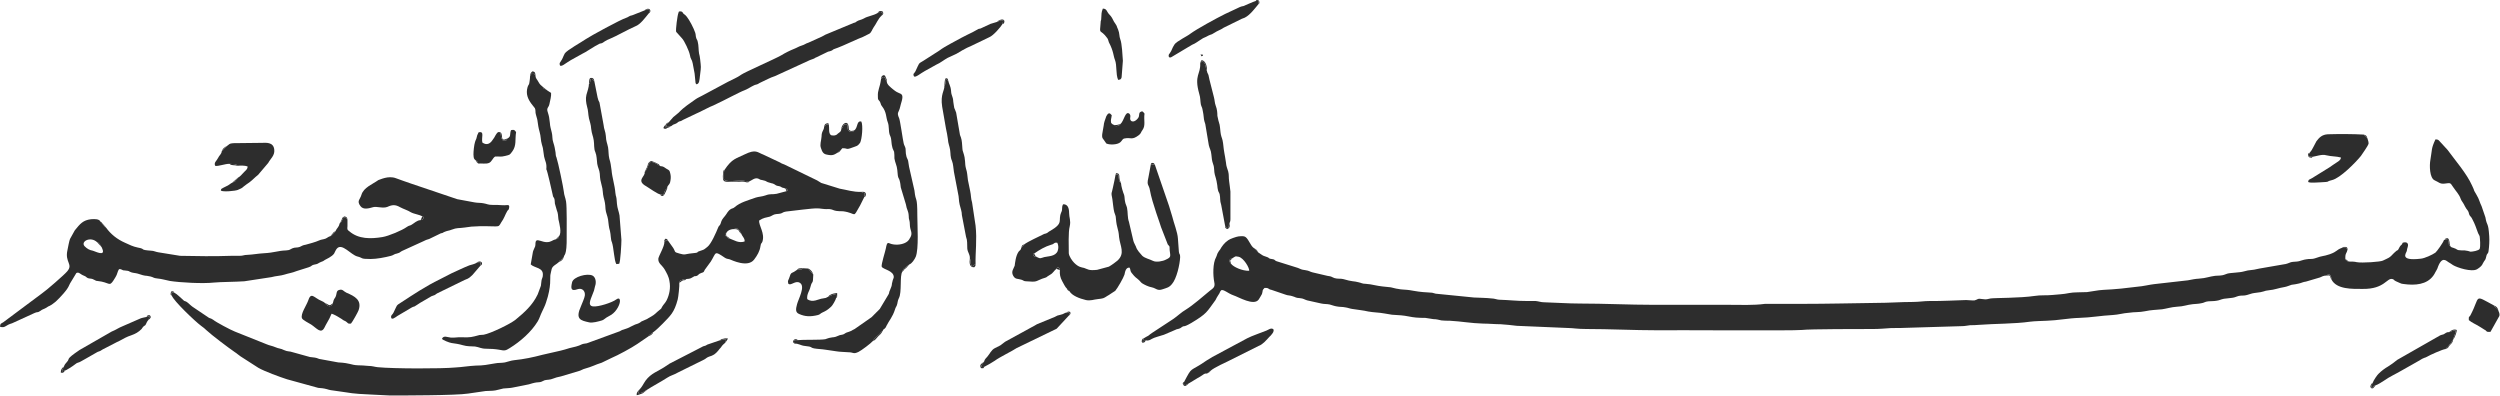 <?xml version="1.0" encoding="UTF-8" standalone="no"?><svg xmlns="http://www.w3.org/2000/svg" xmlns:xlink="http://www.w3.org/1999/xlink" clip-rule="evenodd" fill="#000000" fill-rule="evenodd" height="1243" image-rendering="optimizeQuality" preserveAspectRatio="xMidYMid meet" shape-rendering="geometricPrecision" text-rendering="geometricPrecision" version="1" viewBox="288.0 3568.0 7857.0 1243.0" width="7857" zoomAndPan="magnify"><g fill="#2d2d2d" id="change1_1"><path d="M4162 4379c8,-4 6,-7 19,-4 16,4 34,35 33,44 -21,1 -50,-12 -57,-22 -1,-2 -2,-1 -4,-5 -2,-3 -1,-4 -1,-7 4,-4 3,-4 10,-6zm3827 -37c-8,-5 -2,-5 -8,-23l-9 2c-2,1 -1,1 -3,1 -2,8 -23,37 -27,40 -10,7 -34,18 -46,19 -68,8 -46,-17 -44,-24 1,-7 1,-6 3,-13 4,-13 -5,-17 -16,-13 -3,10 -4,2 -12,18 -5,10 -1,0 -15,14 -15,17 -19,16 -35,24 -7,4 -66,8 -82,5 -7,-2 -17,-2 -25,-2 -8,-2 -8,-1 -11,-8 -1,-20 4,-15 7,-31 -1,0 -1,-1 -1,-1 -6,-4 -1,-4 -17,-3 -19,7 -13,11 -38,20 -24,8 -19,3 -47,13 -8,3 -17,1 -27,3 -8,1 -15,4 -23,6 -8,2 -17,1 -25,3 -8,3 -14,6 -24,7l-75 13c-28,7 -29,3 -49,9 -13,4 -42,4 -52,7 -10,3 -10,5 -23,6 -23,0 -33,5 -51,8 -31,4 -14,0 -50,7l-106 12c-11,1 -36,7 -52,8l-52 6c-19,2 -37,3 -56,4 -18,1 -34,5 -51,7 -16,1 -43,0 -56,3 -19,4 -33,4 -52,6 -18,2 -39,0 -56,3 -47,7 -125,6 -139,8 -12,2 -11,4 -25,2 -17,-3 -14,1 -25,4 -6,1 -18,-1 -27,-1 -17,1 -37,1 -55,2 -19,1 -40,1 -59,1 -19,0 -34,3 -54,3 -38,0 -75,3 -114,3 -77,1 -156,3 -233,3l-117 0c-37,5 -77,3 -115,3 -78,0 -156,0 -235,0 -77,0 -154,-4 -231,-4 -39,0 -76,-3 -114,-4 -9,0 -16,-3 -26,-4 -9,0 -19,0 -28,0 -33,0 -53,-3 -86,-4 -7,0 -15,-4 -24,-4 -17,-2 -38,-2 -56,-3l-120 -12c-4,-1 -7,-2 -11,-3 -8,-1 -20,-1 -29,-2 -16,-1 -44,-7 -49,-7 -10,-1 -21,-1 -29,-3 -9,-1 -13,-3 -23,-5 -19,-2 -34,-3 -52,-7 -10,-2 -14,-3 -27,-4 -11,0 -13,-3 -23,-5 -14,-4 -18,-1 -48,-10 -8,-2 -18,0 -27,-3 -11,-4 -7,-5 -22,-7l-47 -11c-9,-2 -9,-5 -23,-7 -15,-2 -12,-3 -23,-7l-67 -21c-6,-2 -4,-4 -10,-6 -4,-1 -7,-1 -11,-2 -9,-4 4,-1 -20,-9 -3,-1 -14,-9 -17,-11l-8 -8c-3,-3 -1,0 -3,-4 -4,-2 -8,-6 -11,-11 -17,-29 -17,-29 -40,-27 -7,1 -27,8 -32,12 -12,8 -20,19 -26,30 -3,4 -4,4 -5,7 -4,5 -4,10 -7,16 -11,19 -10,58 -6,78 4,17 -4,20 -14,28 -22,18 -51,44 -75,59 -14,8 -26,20 -39,29l-67 44c-5,3 -8,6 -12,9 -5,3 -10,5 -14,8l-4 10 10 -3c9,1 12,-1 19,-5 6,-4 29,-10 38,-13l35 -15c7,-4 10,-2 17,-6 16,-12 3,2 34,-16 50,-30 48,-34 76,-72 3,-6 5,-10 9,-16 5,-6 4,-10 9,-15 8,-3 21,10 38,16 16,5 65,35 80,13 1,-2 10,-16 10,-17 4,-12 -1,-10 8,-19 15,-1 10,4 22,6l44 15c7,3 14,2 22,5 11,3 8,5 23,6 12,1 13,4 23,7l45 10c9,2 17,1 26,3 7,2 15,5 22,6 9,2 18,1 27,3 8,1 14,4 22,5 18,3 33,4 50,8 16,3 34,3 50,6 37,6 11,3 53,6 15,1 33,6 47,7 10,1 19,1 29,1 9,1 17,3 26,4 10,0 15,2 25,4 8,1 17,1 26,1 37,2 67,8 105,9 18,0 37,2 55,2 13,1 38,3 51,5l165 7c10,0 26,3 53,3 75,0 148,4 224,4 41,-1 425,2 454,-1 23,-3 188,-3 225,-3 20,0 39,-2 56,-3 20,0 35,0 55,-1l167 -5c10,0 16,-2 26,-3 8,0 17,0 26,-1 52,-4 113,-3 162,-10 16,-2 34,-2 53,-3 34,-1 67,-8 102,-9 37,-1 67,-7 105,-9 18,-1 33,-6 50,-7 19,-3 33,-1 52,-5 18,-4 33,-4 53,-6 14,-2 29,-7 46,-8 23,-1 31,-6 50,-8 9,-1 19,-1 27,-3 9,-1 11,-5 22,-6 9,-1 17,0 27,-2 8,-1 12,-4 22,-6 9,-1 17,-2 26,-3 9,-1 13,-4 21,-6 9,-2 17,0 26,-3 8,-2 14,-5 22,-6 38,-4 27,-7 48,-9 15,-1 29,-7 48,-10 7,-1 15,-5 22,-7 7,-1 16,-2 23,-4 9,-2 13,-5 22,-6l44 -13c7,-3 11,-6 21,-6 1,-1 -1,-1 4,-3 3,0 4,0 6,0 3,4 5,8 5,15 16,32 66,30 98,30 70,1 76,-36 94,-31 5,1 4,4 11,7 23,10 12,7 37,10 37,3 71,-5 87,-39 3,-6 4,-6 6,-11 14,-42 28,-24 35,-20 6,3 9,6 14,9 13,8 59,23 76,13 19,-12 16,-17 22,-25 6,-8 4,-6 7,-16 2,-10 6,-6 7,-17 2,-14 3,-32 2,-46 -3,-46 -7,-29 -12,-59l-12 -35c-4,-8 -3,-7 -7,-17 -3,-10 -14,-27 -16,-31 -3,-10 -4,-9 -7,-17 -17,-38 -53,-79 -77,-112l-23 -25c-5,-5 -5,-8 -15,-8 -14,30 -10,31 -16,65 -3,16 -3,57 14,64 12,5 16,12 31,10 18,-2 17,-4 26,10 10,15 19,23 24,37 2,7 8,12 14,25 4,7 4,7 8,12 5,7 3,9 6,15 3,5 5,5 8,11 11,21 11,25 18,43 2,6 4,7 6,13 1,7 3,31 0,39 -3,6 -23,9 -29,9 -7,-2 -8,-3 -18,-4 -5,0 -16,0 -20,-1 -5,-1 -6,-4 -13,-6 -6,-3 -8,-1 -12,-6z"/><path d="M2570 4302c3,-9 13,-14 25,-14 6,-4 11,-3 15,3 3,2 6,8 8,12 2,7 12,15 10,24 -19,6 -32,-4 -46,-9 -6,-1 -1,1 -7,-3 -1,-1 -3,-2 -4,-3 -3,-3 -7,-8 -1,-10zm-5 -200c-2,5 -4,21 -3,27 3,15 46,4 63,7 9,1 8,2 18,2 8,-3 16,-12 27,-9 6,2 5,4 14,5 19,4 5,4 29,10 7,1 7,3 13,6 5,3 8,2 14,4 6,3 5,4 13,5 7,2 7,1 10,6 -2,5 1,2 -4,4l-30 8c-15,3 -19,-1 -35,5 -11,4 -22,4 -31,7 -25,9 -49,15 -66,30 -6,5 -7,3 -12,6 -10,6 -12,14 -18,21 -9,11 -11,13 -14,24 -3,9 -5,5 -8,13 -6,15 -22,52 -34,61 -13,10 -7,7 -24,13 -16,5 7,4 -32,8 -16,2 -13,5 -31,0 -20,-5 -12,-6 -21,-19 -4,-6 -11,-15 -15,-21 -3,-1 -3,0 -6,-2 -5,3 -4,6 -5,4 0,0 -1,1 -1,1 1,14 -18,44 -19,53 -1,15 11,19 20,34 6,11 13,22 15,37 4,20 0,42 -9,60 -4,8 -10,13 -14,20 -4,8 -2,5 -8,10 -13,10 -12,13 -30,23 -17,9 2,1 -24,12 -6,2 -5,4 -10,6 -5,3 -8,3 -13,5 -26,12 -13,8 -37,16 -5,1 -7,3 -11,5l-104 38c-5,1 -10,1 -15,3 -11,6 -26,9 -39,12 -10,3 -19,6 -28,8l-57 13c-30,8 -59,14 -89,17 -10,1 -20,5 -29,7 -10,2 -22,1 -31,3 -23,4 -37,7 -61,7 -21,1 -44,5 -65,6 -42,4 -193,4 -243,-1 -10,-1 -17,-4 -29,-4 -12,-1 -23,-2 -34,-2 -22,-1 -22,-7 -61,-9l-60 -11c-12,-5 -14,-4 -29,-6l-54 -15c-11,-4 -15,-1 -28,-7 -9,-5 -16,-4 -27,-9 -9,-4 -18,-5 -27,-9l-100 -40c-13,-5 -60,-30 -68,-37 -8,-5 -3,-2 -13,-6l-52 -35c-7,-5 -12,-11 -18,-15 -6,-4 -7,-1 -12,-7 -7,-6 -20,-19 -27,-22 -7,-2 -5,-1 -9,0l1 9c5,16 73,81 92,95 7,5 12,9 17,14 16,15 69,55 88,68 8,5 14,11 19,14l56 36c19,11 68,29 90,36l98 27c10,1 16,1 27,4 9,3 16,4 25,5 60,8 47,9 114,12 21,1 39,2 60,3 34,0 209,0 245,-6l55 -8c10,-1 20,0 31,-2 10,-2 16,-4 25,-6 9,-1 22,-1 30,-3l50 -10c7,-2 16,-5 24,-6 6,-1 9,0 15,-2 4,-2 6,-3 11,-5 9,-2 17,-1 26,-5 10,-4 12,-4 25,-7l60 -18c4,-2 6,-3 11,-5 32,-9 34,-13 57,-20l31 -15c19,-8 62,-31 81,-44l35 -24c3,-4 0,-1 4,-5 2,-1 1,0 3,-2 3,-2 3,-2 7,-5 11,-8 22,-19 31,-28 24,-25 36,-34 47,-76 2,-7 6,-45 5,-52l2 -6c6,-4 10,-5 20,-6 5,0 13,-1 17,-4 17,-10 5,-2 16,-6 7,-3 3,-5 14,-9 9,-3 7,-2 11,-10l19 -26c18,-29 10,-35 44,-12 6,4 8,3 15,5 8,3 57,27 77,1 10,-13 18,-27 20,-42 2,-12 3,-7 6,-14 9,-27 -12,-51 -10,-67 14,-9 21,-9 33,-12 6,-2 9,-5 15,-7 7,-2 13,-1 20,-3 7,-2 5,-4 16,-6 22,-2 83,-11 100,-10 8,0 15,2 21,2 8,1 13,-1 21,1 5,1 9,4 17,5 6,1 13,1 20,1 46,6 29,25 54,-18l13 -26 2 -11c-2,-2 -2,-2 -5,-3 -6,-3 -2,0 -6,-3 -26,1 -44,-6 -68,-10l-58 -18c-6,-3 -7,-5 -13,-8l-103 -50c-5,-2 -9,-3 -13,-6l-53 -25c-19,-7 -23,-18 -58,-1 -28,14 -40,13 -64,49z"/><path d="M594 4330c5,2 3,0 7,5 3,4 2,2 4,7 2,1 4,6 5,9 10,25 -27,5 -30,5 -11,-2 -18,-6 -26,-14 -14,-15 19,-33 40,-12zm883 -196c-18,13 -46,23 -53,46 -4,15 -16,19 -3,36 9,12 26,7 40,3 11,-3 31,5 45,-1 15,-7 25,-7 39,1 11,6 25,10 34,16 11,6 26,7 36,13 4,3 2,-2 4,4 -1,6 -2,6 -10,8 -10,0 -20,10 -27,14 -6,4 -8,2 -15,7 -15,11 -58,29 -77,32 -36,6 -75,7 -104,-18 -7,-5 -7,-6 -6,-16 0,-8 0,-13 0,-21l-5 -5c-9,-8 -11,9 -15,13l-5 5c-2,11 -8,13 -13,24 -5,6 -7,11 -15,15 -8,2 -9,5 -16,8 -8,3 -12,2 -21,6 -8,4 -33,11 -41,13 -11,2 -10,3 -19,7 -8,3 -15,1 -22,4 -10,4 -7,6 -21,7 -27,1 -35,7 -71,9 -18,1 -31,4 -51,5 -11,0 -12,3 -24,3 -9,0 -18,0 -27,0 -54,2 -106,1 -160,0l-68 -11c-8,-1 -15,-5 -22,-5 -41,-3 -15,-5 -43,-10 -15,-3 -27,-9 -40,-15 -25,-11 -45,-27 -60,-48 -3,-2 -1,0 -3,-2l-14 -16c-4,-9 -17,-9 -30,-8 -25,3 -34,14 -51,35l-15 27c-2,4 -7,29 -8,35 -9,39 19,44 -1,67 -8,10 -68,62 -79,69l-122 91c-8,5 -9,3 -10,14 17,5 16,-5 38,-11l70 -32c10,-5 9,0 19,-7 6,-5 10,-5 17,-9 14,-10 9,-2 31,-20 9,-8 16,-16 25,-26 9,-11 13,-15 20,-31l20 -33c9,-4 11,4 25,9 7,3 5,4 11,7 5,2 9,1 15,3 21,9 -2,3 28,8 29,6 25,18 44,-14 6,-9 6,-18 11,-25 10,-1 8,4 18,4 19,2 9,2 21,6 6,2 13,2 20,4 30,10 18,4 40,9 9,2 9,5 20,6 19,2 25,5 41,8 32,5 103,9 139,5 19,-2 69,-2 95,-4l85 -13c14,-4 29,-4 41,-8 16,-5 23,-5 38,-11l38 -12c10,-3 8,-6 16,-8 15,-3 9,-2 19,-7 8,-4 8,-2 16,-8 5,-3 22,-10 29,-20 2,-4 6,-13 9,-16 16,-18 44,20 64,25 20,5 7,8 42,8 19,0 45,-5 64,-10 8,-2 10,-6 18,-7 13,-4 7,-3 16,-8l68 -31c10,-5 6,-3 18,-7l33 -16c3,-2 6,-2 9,-3 4,-2 4,-3 8,-4 7,-3 13,-3 20,-6 18,-7 22,-4 42,-7 26,-3 13,-3 46,-4 75,-1 54,8 74,-21 6,-10 11,-27 18,-32 5,-19 -3,-12 -19,-13 -12,-1 -21,-1 -32,-1 -15,0 -16,-3 -28,-5 -9,-2 -19,-1 -29,-3l-54 -10 -145 -49c-17,-6 -32,-11 -48,-17 -24,-9 -50,5 -55,6z"/><path d="M3547 4376c-7,-1 -8,-1 -12,-7 0,-8 -1,-1 3,-4 17,-12 34,-22 54,-28 10,-2 8,-8 19,-6 4,9 4,17 1,26 -7,17 -29,16 -42,19 -11,3 -12,6 -23,0zm358 -292l-8 43c-6,25 2,20 5,39 7,40 34,110 35,116l21 54c8,10 5,3 6,18 2,19 6,22 -12,30 -9,5 -30,9 -40,4 -12,-6 -25,-8 -34,-16 -6,-7 -17,-18 -20,-29 -3,-7 -6,-11 -8,-18l-14 -60c-5,-13 -3,-30 -6,-44 -2,-8 -5,-12 -6,-19 -2,-8 -1,-13 -3,-21 -4,-10 -9,-26 -10,-38 -6,-5 -6,-7 -7,-17 -1,-10 -1,-11 -10,-9 -2,12 -5,25 -8,39 -4,22 -7,14 -2,38 2,13 3,30 6,41 2,7 5,11 5,19 3,35 8,30 10,59 3,28 20,51 -5,74 -6,5 -18,14 -27,19l-37 10c-27,3 -29,-2 -41,-6 -8,-2 -17,-2 -31,-16 -6,-6 -16,-20 -17,-30 0,-20 -2,-67 3,-85 4,-18 -2,-27 -2,-42 0,-14 -4,-28 -19,-27 -6,12 0,14 -6,26 -11,26 10,32 -35,58 -5,2 -6,5 -11,7 -4,2 -6,1 -11,4 -14,7 -47,22 -59,31 0,1 0,1 -1,2l-8 8c-2,8 -4,8 -8,12 -10,13 -12,38 -13,45 -3,9 -12,18 -5,31 7,13 14,9 26,13 7,2 7,5 15,5 35,3 29,0 50,-8 22,-7 7,-2 26,-13 9,-5 12,-13 19,-18 2,-3 0,-2 3,-4 2,-1 2,-1 4,0 3,1 3,4 4,8 -1,13 1,23 7,34 4,7 10,20 15,24l8 8c8,14 31,23 52,28 15,3 25,-2 37,-3 17,-2 18,-2 30,-10 3,-1 24,-16 25,-16 7,-8 26,-41 29,-51 2,-9 4,-23 16,-22 4,7 1,9 6,16 13,17 16,16 22,22 5,4 6,7 11,11 8,5 20,11 31,13 14,3 17,12 34,6 15,-5 21,-6 29,-16 15,-17 25,-62 26,-85 0,-12 -3,-7 -4,-17l-3 -41c-1,-20 -13,-49 -18,-70 -3,-11 -7,-22 -10,-33l-44 -128c0,0 -1,-1 -1,-1 -1,0 -1,0 -2,-1l-10 -1z"/><path d="M3057 3816c-4,30 -11,34 -10,55 0,12 1,9 6,16 4,7 2,9 7,15 15,19 12,35 18,50 5,13 2,26 6,39 2,6 4,7 5,17 1,7 1,14 3,21 1,7 4,10 6,16 1,6 1,14 1,21 2,13 8,23 9,36 2,32 5,22 8,36 2,7 2,13 3,19l16 53c3,19 8,19 9,37 0,11 2,11 3,19 1,7 0,12 2,20 6,18 4,22 -4,35 -9,14 -34,18 -50,15 -16,-2 -18,-14 -23,13 -1,7 -15,50 -13,57 4,9 38,12 38,33 -1,6 -3,7 -4,13 -5,17 2,4 -8,28 -3,5 -2,10 -5,14l-27 45 -26 26 -53 37c-7,3 -5,3 -11,6 -6,3 -9,3 -14,5 -5,2 -6,4 -11,6 -6,2 -9,1 -15,4 -16,7 -11,3 -29,7 -5,1 -8,3 -12,4 -16,3 -70,1 -88,3 -7,0 -6,-1 -11,3 0,4 1,4 2,8 12,-1 20,6 31,7 29,3 16,5 31,8 11,2 23,2 35,4 11,1 23,4 34,5 11,2 26,2 38,3 17,0 15,7 32,-1 10,-5 39,-27 45,-34 5,-9 16,-17 22,-23 1,-2 3,-3 3,-4l6 -5c2,-5 2,-4 6,-7 5,-5 3,-3 6,-9 9,-18 19,-27 27,-52 2,-7 3,-6 5,-11 4,-10 2,-14 7,-24 10,-18 2,-72 11,-83 2,-7 3,-9 9,-13 6,-4 7,-6 13,-10 8,-3 16,-15 20,-24 10,-25 5,-99 5,-128 0,-68 -5,-40 -9,-80l-17 -75c-1,-6 -2,-14 -3,-19 -2,-7 -5,-9 -6,-17 -2,-7 -1,-14 -2,-21 -1,-6 -5,-11 -6,-17 -2,-7 -11,-71 -14,-78 -9,-20 -1,-17 3,-36 2,-11 10,-28 6,-37 -5,-8 -10,-3 -28,-18 -7,-6 -20,-15 -20,-25 -7,-8 -1,-8 -9,-14 -6,1 -4,1 -9,6z"/><path d="M1954 3806c0,5 -1,15 -2,20 -1,10 -4,8 -6,16 -6,21 1,37 12,52l11 14c3,6 1,13 3,19 1,6 4,12 5,19 2,14 3,23 7,37 4,13 3,26 7,39 2,8 3,8 4,17 1,8 2,14 3,21 3,15 9,20 7,40 3,3 17,67 20,80 1,8 3,7 5,12 2,5 1,11 2,16l6 21c4,9 4,18 5,28 3,14 11,42 2,53 -1,7 -3,8 -10,10 -13,3 -14,9 -29,9 -13,0 -27,-9 -32,-5 -5,5 -2,11 -4,18 -2,6 -5,10 -7,17l-7 40c12,12 41,9 38,35 0,6 -3,9 -4,15 -1,5 -1,11 -2,17l-10 27c-16,34 -42,57 -70,80 -16,13 -78,43 -100,47 -7,1 -12,0 -17,2 -19,5 -24,7 -51,6 -13,-1 -23,2 -35,1 -11,-1 -23,-8 -28,4 3,4 23,12 30,13 14,2 22,3 36,7 14,4 23,3 38,4 14,2 18,7 36,7 12,0 28,1 39,3 19,4 21,3 34,-5 34,-21 68,-51 88,-84 6,-10 8,-19 13,-29 4,-9 10,-20 13,-30 18,-52 12,-80 14,-88 2,-7 2,-12 4,-18 3,-10 15,-14 22,-21 4,-7 2,-3 8,-8 5,-4 1,-3 8,-8 0,-9 10,0 9,-65 0,-19 1,-94 -2,-110 -2,-12 -6,-19 -7,-31 -1,-11 -18,-93 -23,-107 -3,-6 -2,-9 -3,-16 -2,-12 -3,-19 -7,-31 -4,-11 -2,-21 -5,-32 -3,-13 -5,-17 -6,-31 -2,-16 -2,-18 -6,-31 -6,-16 3,-15 5,-28 2,-10 6,-24 5,-34 -4,-3 -12,-7 -16,-11 -4,-1 -4,-1 -7,-3 -4,-4 -1,-1 -3,-5 -5,-4 -10,-8 -14,-16 -4,-8 -9,-10 -9,-20 -8,-8 -1,-6 -9,-8 -6,4 -7,9 -7,8 0,0 -1,1 -1,1z"/><path d="M3046 3609c-13,8 -32,10 -43,17 -9,5 -16,5 -22,9 -5,3 -2,3 -10,5l-89 37c-4,2 -7,4 -11,6l-42 19c-10,3 -11,6 -21,9 -10,3 -15,7 -23,10 -15,6 -29,13 -42,21 -19,11 -115,53 -126,61 -12,9 -26,14 -41,22l-82 44c-7,4 -13,6 -20,11 -19,14 -35,23 -53,42 -7,6 -11,9 -17,14 -4,4 -11,13 -14,16 -5,6 -7,4 -8,15l11 -1c6,-2 5,-2 9,-5 4,-3 6,-2 11,-5 5,-2 3,-3 9,-6 6,-2 6,-1 12,-5l42 -20c14,-6 28,-14 43,-21 8,-3 14,-6 22,-10 18,-8 74,-38 86,-42 9,-3 22,-12 31,-16 4,-2 8,-2 12,-4 4,-2 4,-3 9,-5 22,-10 27,-14 45,-20l109 -50c4,-2 7,-2 11,-4 4,-1 6,-4 10,-5l33 -16c5,-3 8,-2 12,-4 7,-2 5,-4 11,-6 4,-2 7,-2 11,-4 12,-4 67,-30 79,-34l20 -10c6,-3 9,-13 13,-19 9,-12 15,-29 26,-38 0,-1 2,-6 2,-6 0,-8 0,-1 -2,-4 -6,-3 -7,-1 -13,2z"/><path d="M2139 3831c0,10 -5,25 -8,35 -3,12 -1,26 2,37 4,13 3,22 6,37 3,13 6,18 7,33 2,17 6,22 8,36 2,12 0,27 5,37 5,13 4,22 6,37 2,12 7,19 8,31 1,19 2,21 6,37 4,12 3,26 6,37 4,15 5,19 6,37 1,12 6,20 8,33 2,15 2,23 6,36 3,12 2,27 6,35 6,17 7,58 14,69l9 -1c4,-7 7,-63 7,-75l-6 -77c-2,-12 -7,-23 -8,-36 -2,-32 -3,-17 -5,-35 -2,-25 -10,-47 -12,-71 -2,-15 -3,-24 -7,-36 -3,-12 -2,-24 -4,-36 -3,-15 -6,-17 -7,-36 -1,-14 -6,-21 -7,-34l-13 -71c-3,-6 -4,-7 -6,-16l-10 -50 -4 -5c-4,-4 -2,-2 -7,-3 -2,4 -1,3 -2,8 -2,9 -2,5 -4,7z"/><path d="M3256 3838c1,14 -13,26 -7,65l12 69c2,10 5,23 6,33 1,15 5,21 7,34 2,13 0,21 6,35 4,10 4,22 6,34l13 68c3,11 2,23 5,35 3,12 7,22 7,33l13 68c5,13 3,22 4,37 1,13 9,18 8,32 1,3 1,0 2,5 1,7 -2,9 5,19l11 -7c-1,-35 5,-77 0,-121l-11 -73c-4,-12 -3,-23 -6,-36l-7 -34c-2,-15 -2,-24 -6,-36 -5,-18 0,-26 -9,-52 -3,-7 -2,-13 -3,-20 -1,-16 -2,-22 -7,-34l-12 -70c-2,-7 -4,-9 -6,-15 -1,-4 -2,-14 -3,-19 -1,-19 -6,-17 -7,-34 -1,-16 -7,-22 -9,-33 -3,-1 -4,-2 -7,-3 -3,11 0,13 -5,20z"/><path d="M4060 3767c2,35 -20,36 -3,96 4,12 3,22 5,33 2,8 4,9 5,15 1,3 2,12 3,16 2,16 1,16 6,31l11 66c2,10 7,16 8,29 2,16 1,17 6,32 4,10 2,22 5,32 10,32 7,40 10,49 1,5 3,6 5,12 3,13 0,19 5,34l12 64 1 3c5,7 2,4 7,6 3,-3 2,-1 4,-6 1,-6 -1,-4 2,-8 1,-7 3,-5 3,-14 0,-5 0,-11 0,-17l0 -70c-1,-13 -3,-21 -4,-32 -2,-13 0,-20 -3,-31 -3,-11 -6,-15 -7,-28 -4,-28 -6,-30 -9,-60 -2,-16 -5,-18 -7,-28 -2,-10 -2,-21 -4,-31 -3,-11 -5,-16 -7,-28 0,-10 -1,-21 -5,-31 -4,-11 -3,-17 -6,-28l-14 -55c-1,-4 -2,-9 -3,-14 -2,-6 -4,-6 -5,-14 -2,-2 -1,2 -3,-9 -2,-9 -2,-16 -12,-21l-6 7z"/><path d="M7547 4048c-3,6 -4,5 -2,12l10 1c13,-2 31,-9 44,-5 16,4 32,3 46,7 0,9 -10,13 -23,22 -5,4 -8,5 -13,9l-55 34c-8,5 -11,3 -12,12 9,4 27,1 39,1 36,-2 12,-1 36,-7 26,-6 75,-56 91,-76 3,-5 23,-32 24,-39 0,-7 -3,-13 -4,-17l-11 -11c-34,-2 -77,-2 -113,-1 -18,1 -27,10 -36,22l-10 19c-2,4 -3,6 -5,9 -3,5 -3,3 -6,8z"/><path d="M1001 4027l-11 12c-4,4 -1,2 -5,4 -1,10 -8,13 -12,22 -5,10 -13,13 -9,24 9,3 32,-7 46,-6 8,1 21,-1 24,6 10,-1 24,-1 32,2 1,9 -8,14 -13,20 -5,5 -10,12 -18,16 -2,5 0,1 -4,6 -1,1 -2,2 -3,4 -3,2 -5,3 -10,5 -8,4 -6,5 -18,11 -4,2 -6,3 -10,5 -6,4 -7,2 -8,9 7,5 46,1 53,-2 9,-4 13,-5 19,-11 5,-4 12,-9 18,-13 4,-3 11,-9 15,-13 7,-7 12,-9 16,-15l28 -33c6,-12 21,-23 19,-41 -2,-26 -28,-22 -39,-22l-90 1c-14,1 -12,4 -20,9z"/><path d="M1334 4521c-6,16 -18,9 -25,-1 -5,-4 -4,-3 -10,-6 -25,-10 -33,-31 -43,0 -5,14 -24,41 -19,54 2,6 23,16 29,20 18,12 31,31 42,9 3,-7 5,-9 8,-15 5,-8 10,-18 14,-28 7,1 30,15 31,16 12,9 8,4 15,9 7,5 4,7 15,6 4,-4 22,-36 24,-42 11,-32 -12,-44 -38,-55 -9,-4 -12,-12 -22,-9 -11,2 -8,12 -12,21 -3,8 -5,3 -9,21z"/><path d="M2313 3601l-38 15c-11,2 -10,5 -19,8 -17,5 -114,58 -127,67 -11,8 -60,35 -66,45 -7,13 -5,14 -14,27 -1,1 -2,3 -2,5 -1,5 -1,-4 0,2 1,14 20,-5 35,-13l36 -20c8,-3 40,-25 53,-31 4,-2 6,-1 10,-3 6,-3 6,-6 28,-15 11,-4 56,-29 75,-37 17,-6 32,-28 43,-41 2,-6 3,-4 1,-10 -5,-5 -9,-1 -15,1z"/><path d="M4244 3580l-1 -9 -8 0c-5,1 -32,13 -39,16 -4,1 -7,1 -11,3l-47 22c-28,14 -87,46 -109,62 -8,7 -44,24 -50,34 -9,14 -6,15 -15,28 -2,2 -2,2 -3,5 -1,4 1,12 11,5l62 -37c11,-4 23,-14 35,-21 3,-2 6,-2 9,-4 14,-8 17,-7 20,-9 24,-15 21,-10 36,-20l57 -28c4,-2 7,-2 10,-4 16,-8 32,-30 43,-43z"/><path d="M4009 4769l-1 8c9,3 8,-1 16,-4 9,-5 18,-11 28,-17 6,-3 9,-5 15,-9 4,-3 8,-6 14,-5l12 -9c9,-9 53,-29 53,-29l98 -49c12,-4 25,-19 33,-28 5,-4 19,-19 12,-25 -7,-4 -14,2 -21,5 -12,5 -47,17 -60,24l-110 59c-5,3 -12,7 -18,11 -56,39 -43,15 -71,68z"/><path d="M3421 3637c-5,1 -15,5 -20,6l-28 13c-3,2 -6,2 -10,3 -6,3 -10,6 -18,10 -13,6 -24,12 -36,18l-35 19c-11,6 -25,14 -34,21l-50 32c-17,10 -12,6 -24,31 -2,5 -3,4 -5,8 -3,4 -2,0 -2,5 0,10 -2,-6 1,3 0,0 0,1 0,1 3,8 23,-10 35,-16l36 -20c12,-5 24,-15 35,-21l28 -13c3,-2 31,-19 47,-25l56 -27c13,-5 36,-32 42,-42l2 -11c-11,-2 -10,2 -20,5z"/><path d="M7985 4612c-9,-1 -11,4 -18,7 -3,1 -6,1 -10,3l-135 77c-10,8 -19,15 -29,21 -9,5 -21,14 -29,22 -4,3 -17,22 -19,29 -2,7 -6,7 -4,13 2,1 -2,5 6,-1 4,-3 1,-2 7,-4 7,-2 21,-11 27,-15 15,-11 37,-21 54,-31l53 -30c22,-14 20,-9 28,-14 6,-4 50,-24 58,-24 3,-5 3,-3 7,-7 2,-2 4,-5 6,-8 11,-11 4,-10 11,-15 1,-7 7,-18 8,-28 -11,-1 -11,2 -21,5z"/><path d="M1784 4395c-8,4 -12,4 -21,7 -18,7 -38,17 -56,25l-37 19c-45,22 -82,47 -122,73 -16,10 -11,7 -23,31 -4,8 -7,7 -8,13 0,14 14,2 20,-2l44 -26c3,-2 6,-3 10,-4 7,-4 12,-8 17,-11l36 -21c20,-7 7,-3 18,-9l86 -42c8,-4 11,-2 25,-16l24 -28 2 -11c-6,-3 -9,0 -15,2z"/><path d="M2549 4638l-38 13c-8,6 -11,3 -18,8l-101 52c-5,3 -10,7 -15,10 -21,14 -43,20 -60,43 -7,10 -11,20 -20,29l-3 11c16,-1 17,-6 29,-12 12,-8 47,-27 62,-37 10,-7 24,-10 33,-16l83 -41c6,-3 7,-6 15,-9 14,-4 20,-8 30,-20 4,-6 7,-7 11,-14 6,-7 8,-7 11,-11l2 -9c-10,-2 -11,2 -21,3z"/><path d="M3381 4704c-2,4 -19,21 0,17 3,-1 29,-16 33,-19 16,-12 56,-31 69,-40l126 -61 38 -41c1,-2 2,-3 2,-6 0,-3 -1,-1 -1,-4l-7 0c-8,1 -9,5 -19,7 -12,3 -10,2 -19,7l-56 23c-5,3 -10,6 -16,9l-84 46c-21,15 -4,6 -32,20 -12,6 -16,18 -24,27 -4,5 -8,7 -10,15z"/><path d="M2158 4468c5,-13 2,-29 -8,-34 -17,-8 -60,4 -64,21 -5,21 -3,29 17,22 14,-5 25,5 23,20 -1,8 -9,25 -12,33 -19,42 -1,45 25,51 10,3 31,-3 41,-6 6,-2 9,-6 14,-9 5,-3 9,-5 14,-8 10,-6 17,-15 22,-24 11,-20 7,-34 -5,-25 -13,10 -57,24 -73,22 -21,-2 -4,-29 1,-45 3,-6 3,-12 5,-18z"/><path d="M749 4564c-4,1 -16,3 -20,5l-55 24c-13,5 -24,13 -35,17l-101 58c-47,32 -28,25 -40,38 -4,5 -7,7 -9,14 -3,8 -5,7 -6,15l8 -2c4,0 27,-15 33,-20 8,-7 10,-4 18,-9 5,-3 11,-6 16,-9l35 -20c3,-2 6,-2 10,-4 3,-2 5,-3 8,-5l35 -18c6,-3 11,-6 18,-9 11,-6 23,-13 36,-17 14,-5 23,-10 33,-20 2,-3 3,-5 6,-8 4,-4 4,-1 7,-6 3,-6 4,-10 9,-15l3 -11 -9 2z"/><path d="M2793 4416c-16,12 -17,7 -21,15 -3,8 -2,7 -5,14 -3,6 -3,7 -2,12 0,1 0,2 0,2 0,-1 1,0 1,1 8,7 22,-12 36,-3 18,11 -5,51 -9,67 -4,15 -6,26 7,31 18,8 35,9 59,3 7,-2 7,-5 14,-8 11,-5 16,-8 27,-18 4,-3 15,-22 16,-28 0,-6 1,-5 -1,-9 -9,-4 -16,3 -25,6 -8,4 -4,3 -16,5 -13,1 -32,15 -49,2 -2,-16 7,-25 10,-38 6,-24 8,-4 9,-39l-16 -19 -16 -1c-3,3 1,1 -4,3 -2,1 -2,1 -4,1 -5,0 -6,0 -11,1z"/><path d="M1883 4003l-4 6 -11 0c-7,-9 -5,-14 -7,-25 -9,-3 -10,1 -15,8 -3,6 -6,11 -10,16 -7,11 -18,18 -32,8 -4,-16 8,-37 -12,-32 -6,15 -2,0 -7,20 -2,5 -3,6 -4,10 -3,9 -5,29 -5,39 1,13 0,13 8,20 4,2 1,-1 4,3 3,3 2,4 3,6 10,-1 25,2 34,-2 9,-4 11,-15 19,-20 15,-1 16,2 32,-2 15,-4 13,-2 22,-14 14,-19 8,-37 12,-61 -6,-7 -5,-8 -16,-6 -5,13 1,20 -11,26z"/><path d="M3809 3958c-3,3 2,0 -4,4 -2,0 -5,1 -5,2 -5,1 -7,1 -9,-3 -5,-1 -8,-3 -11,-7 -2,-9 1,-14 2,-24 -5,-4 -2,-4 -8,-6 -6,3 -2,0 -5,3l-4 6c-11,31 -5,15 -11,45 -1,8 -4,16 -1,24l12 17c11,5 35,4 44,-4 6,-5 6,-11 14,-12 19,-4 22,7 45,-11 7,-6 5,-8 11,-16 10,-14 3,-31 6,-51 -4,-4 -5,-10 -13,-5 -5,3 -3,8 -5,15 -2,6 -16,21 -25,12 -6,-8 3,-14 -5,-22 -13,-9 -16,23 -28,33z"/><path d="M2972 3978c-3,4 -3,5 -10,4 -13,-1 -9,-14 -11,-23 -7,-1 -9,-1 -12,4 -4,5 -1,5 -7,10 0,9 -6,11 -11,15 -5,6 -12,7 -21,5 -9,-6 -5,-21 -7,-33 -12,-1 -6,-2 -15,6 0,12 -8,13 -8,31 -1,14 -6,25 -2,36 4,12 7,19 19,21 18,4 23,0 33,-6l11 -9 4 -5c18,-1 10,6 31,-2 13,-5 17,-4 25,-15 6,-11 10,-55 4,-67 -16,-4 -10,21 -23,28z"/><path d="M2477 3833c9,-2 9,-11 11,-28 1,-12 4,-23 2,-36 -1,-9 -2,-23 -5,-33 -2,-11 -1,-25 -4,-36 -1,-7 -4,-8 -5,-13 -2,-6 -1,-10 -3,-16 -5,-15 -18,-40 -27,-51 -3,-4 -6,-6 -10,-9 -4,-6 -4,-8 -14,-7 -1,1 -1,2 -2,5 -3,7 -9,53 -7,59 1,2 16,17 18,20 8,8 23,41 25,52 2,14 7,15 9,27 2,12 4,20 6,32l3 30c2,4 1,1 3,4z"/><path d="M3802 3819c7,-1 9,-1 11,-8l4 -52c-1,-15 -3,-55 -8,-67 -4,-10 -2,-19 -7,-31 -8,-17 1,-4 -13,-25 -5,-9 -6,-14 -15,-23 -8,-8 -7,-18 -20,-18 -5,13 -4,16 -5,31 0,8 -2,5 -2,14 -4,41 -2,16 21,48 3,4 3,8 5,13 15,28 14,43 19,55 7,18 2,44 10,63z"/><path d="M8139 4541c-4,-3 0,0 -4,-4l-7 -5c-2,-2 0,-1 -2,-4 -65,-35 -42,-30 -73,29 -4,9 -7,3 -6,17 9,8 22,13 33,20l16 10c9,4 3,8 19,7l28 -50c2,-10 -3,-13 -4,-20z"/><path d="M2314 4109c3,14 -29,26 6,45 8,5 35,24 43,25l9 2c6,-9 3,-15 13,-21 -1,-9 6,-9 9,-19 2,-9 3,-17 1,-26 -3,-13 -3,-11 -13,-17 -7,-4 -7,-7 -19,-8 -8,-4 -19,-14 -30,-13 -7,3 -7,13 -13,24l-6 8z"/><path d="M2643 4138c-10,0 -9,-1 -18,-2 -17,-3 -60,8 -63,-7 -1,-6 1,-22 3,-27 -4,2 -3,1 -4,7 -5,39 4,29 44,30 7,1 13,-1 20,0 2,0 6,1 9,2 8,1 8,-2 9,-3z"/><path d="M2932 3973c6,-5 3,-5 7,-10 3,-5 5,-5 12,-4 2,9 -2,22 11,23 7,1 7,0 10,-4 -10,2 -9,3 -16,-2 -1,-5 0,-18 -6,-21 -7,-4 -17,7 -18,18z"/><path d="M2314 4109l6 -8c6,-11 6,-21 13,-24 11,-1 22,9 30,13l-5 -6c-1,-1 -20,-10 -24,-10 -8,4 -9,7 -11,15 -3,9 -6,12 -9,20z"/><path d="M7985 4612c10,-3 10,-6 21,-5 -1,10 -7,21 -8,28 4,-4 12,-24 11,-30 -9,-4 -19,2 -24,7z"/><path d="M2297 4793c-1,0 -1,1 -1,1 -5,5 -8,10 -7,16 3,0 14,-4 19,-6l15 -12c-12,6 -13,11 -29,12l3 -11z"/><path d="M3354 4398l-11 7c-7,-10 -4,-12 -5,-19 -1,-5 -1,-2 -2,-5 -2,13 -1,28 14,27 3,-4 4,-3 4,-10z"/><path d="M2890 4501c9,-3 16,-10 25,-6 2,4 1,3 1,9 1,-1 4,3 3,-15 -10,1 -16,2 -24,7l-5 5z"/><path d="M4060 3767l6 -7c10,5 10,12 12,21 2,11 1,7 3,9 1,-14 -4,-31 -16,-33 -3,3 -2,1 -3,4 -2,4 -1,2 -2,6z"/><path d="M3057 3816c5,-5 3,-5 9,-6 8,6 2,6 9,14 0,-7 0,-6 -3,-12 -3,-7 -1,-5 -6,-8 -7,2 -8,4 -9,12z"/><path d="M1883 4003c-26,13 -12,-12 -22,-19 2,11 0,16 7,25l11 0 4 -6z"/><path d="M3031 4640l6 -3c1,-1 3,-3 4,-4 3,-3 4,-5 7,-8 6,-6 9,-7 14,-17l-6 5c0,1 -2,2 -3,4 -6,6 -17,14 -22,23z"/><path d="M2363 4179c2,3 0,2 3,4 9,5 13,-10 19,-23 -10,6 -7,12 -13,21l-9 -2z"/><path d="M2549 4638c10,-1 11,-5 21,-3l-2 9c2,-2 1,-1 3,-4l5 -8c-6,-1 -10,-1 -16,1 -3,0 -2,0 -6,2l-5 3z"/><path d="M491 4733l-8 2c1,-8 3,-7 6,-15 -7,5 -10,10 -10,19 4,0 4,2 9,-1 3,-2 2,-3 3,-5z"/><path d="M2139 3831c2,-2 2,2 4,-7 1,-5 0,-4 2,-8 5,1 3,-1 7,3l4 5c-1,-5 -2,-10 -7,-11 -8,-1 -9,1 -10,18z"/><path d="M3794 4117c9,-2 9,-1 10,9 1,10 1,12 7,17 -4,-9 -4,-7 -5,-17 0,-9 -1,-13 -9,-14 -3,3 0,-4 -3,5z"/><path d="M1355 4271l5 -5c4,-4 6,-21 15,-13l5 5c-1,-7 -3,-8 -9,-10 -6,3 -7,3 -9,10 -3,8 -4,7 -7,13z"/><path d="M3256 3838c5,-7 2,-9 5,-20 3,1 4,2 7,3 -2,-7 -2,-7 -8,-7 -4,7 -3,16 -4,24z"/><path d="M7972 4321l9 -2c6,18 0,18 8,23 -4,-10 -1,-9 -4,-19 -1,-3 -3,-8 -8,-6 -8,2 -1,0 -5,4z"/><path d="M1954 3806c0,0 1,-1 1,-1 0,1 1,-4 7,-8 8,2 1,0 9,8 -1,-8 -1,-11 -9,-13 -6,4 -7,7 -8,14z"/><path d="M3381 4721c-19,4 -2,-13 0,-17l-2 2c-9,7 -13,9 -8,19 11,1 7,0 10,-4z"/><path d="M3421 3637c10,-3 9,-7 20,-5l-2 11c3,-1 3,1 5,-4 3,-8 -4,-14 -18,-6l-5 4z"/><path d="M2379 3962l-1 8 7 0c0,0 3,-1 3,-1 8,-3 2,0 5,-3l-11 1c1,-11 3,-9 8,-15 -7,3 -8,4 -11,10z"/><path d="M7974 4665c11,-4 8,-7 14,-13 5,-5 8,-7 10,-17 -7,5 0,4 -11,15 -2,3 -4,6 -6,8 -4,4 -4,2 -7,7z"/><path d="M7754 4779c-6,2 -3,1 -7,4 -8,6 -4,2 -6,1 -2,-6 2,-6 4,-13 0,0 -4,2 -6,7 -2,6 -2,5 1,10 7,1 5,1 9,-3l5 -6z"/><path d="M3004 4188c0,-1 1,-1 1,-1 2,3 13,-19 -10,-16 4,3 0,0 6,3 3,1 3,1 5,3l-2 11z"/><path d="M3889 4638l-10 3 4 -10c-2,1 -4,0 -6,6 -2,5 -1,3 1,8 7,0 7,-1 11,-7z"/><path d="M749 4564l9 -2 -3 11c5,-4 9,-7 5,-13 -3,-1 -2,-3 -6,-1 -6,2 -3,1 -5,5z"/><path d="M1334 4521l-5 4c-7,5 -8,0 -20,-5 7,10 19,17 25,1z"/><path d="M1784 4395c6,-2 9,-5 15,-2l-2 11c14,-8 1,-22 -13,-9z"/><path d="M3046 3609c6,-3 7,-5 13,-2 2,3 2,-4 2,4 0,0 -2,5 -2,6 6,-5 6,-7 3,-13 -6,-2 -11,-3 -16,5z"/><path d="M1034 4089c-3,-7 -16,-5 -24,-6 4,6 15,3 24,6z"/><path d="M4138 4276c0,8 1,9 7,12 7,-3 9,-7 7,-17 -3,4 -1,2 -2,8 -2,5 -1,3 -4,6 -5,-2 -2,1 -7,-6l-1 -3z"/><path d="M2423 4457l4 -3c12,-10 11,-1 18,-9 -10,1 -14,2 -20,6l-2 6z"/><path d="M4024 4773c-8,3 -7,7 -16,4l1 -8c-4,3 -1,-5 -4,5 5,13 13,5 19,-1z"/><path d="M2313 3601c6,-2 10,-6 15,-1 2,6 1,4 -1,10 12,-7 1,-23 -14,-9z"/><path d="M7555 4061l-10 -1c-2,-7 -1,-6 2,-12 0,0 -9,2 -4,11 0,2 3,4 5,4 9,2 6,-1 7,-2z"/><path d="M2618 4303c-2,-4 -5,-10 -8,-12 -4,-6 -9,-7 -15,-3 19,0 12,7 23,15z"/><path d="M828 4497l-1 -9c4,-1 2,-2 9,0 -3,-3 -1,-6 -10,-4 -5,14 2,12 2,13z"/><path d="M2793 4416c5,-1 6,-1 11,-1 2,0 2,0 4,-1 5,-2 1,0 4,-3 -6,0 -16,-1 -19,5z"/><path d="M2878 3966c9,-8 3,-7 15,-6l-2 -5c-9,1 -11,3 -13,11z"/><path d="M3124 4422c7,-6 1,-4 12,-12l10 -11c-6,4 -7,6 -13,10 -6,4 -7,6 -9,13z"/><path d="M2385 3970l-7 0 1 -8c-4,3 0,-3 -4,4 -3,4 -1,3 -1,6 7,1 6,2 11,-2z"/><path d="M2376 4328c0,0 1,-1 1,-1 1,2 0,-1 5,-4 3,2 3,1 6,2 -3,-5 -2,-5 -8,-7 -5,5 -4,4 -4,10z"/><path d="M1609 4260c8,-2 9,-2 10,-8 -2,-6 0,-1 -4,-4l-4 10c0,0 0,1 -1,1 0,0 -1,1 -1,1z"/><path d="M4244 3580c2,-2 2,0 2,-5 0,-4 -3,-7 -6,-7 -9,1 -3,1 -5,3l8 0 1 9z"/><path d="M2785 4648c-1,-4 -2,-4 -2,-8 5,-4 4,-3 11,-3 -1,-1 3,-2 -5,-3 -7,0 -8,5 -9,9l5 5z"/><path d="M3608 4413l11 4c-1,-4 -1,-7 -4,-8 -2,-1 -2,-1 -4,0 -3,2 -1,1 -3,4z"/><path d="M3647 4560c1,-1 4,-2 5,-6 1,-4 0,-2 -1,-6 -6,-1 -6,-2 -10,2l7 0c0,3 1,1 1,4 0,3 -1,4 -2,6z"/><path d="M2582 4318c-5,-5 -8,-5 -12,-10l0 -6c-6,2 -2,7 1,10 1,1 3,2 4,3 6,4 1,2 7,3z"/><path d="M3547 4376l-3 -2c0,0 0,0 -1,0l-5 -9c-4,3 -3,-4 -3,4 4,6 5,6 12,7z"/><path d="M3905 4084l10 1c1,1 1,1 2,1 0,0 1,1 1,1 -3,-6 -3,-7 -10,-7 -2,2 -1,-1 -3,4z"/><path d="M4157 4397l-3 -10 7 -7c0,-1 1,-1 1,-1 -7,2 -6,2 -10,6 0,3 -1,4 1,7 2,4 3,3 4,5z"/><path d="M2844 4431c-2,-8 -9,-17 -16,-19l16 19z"/><path d="M3791 3961c2,4 4,4 9,3 0,-1 3,-2 5,-2 6,-4 1,-1 4,-4 -9,2 -8,3 -18,3z"/><path d="M7648 4347c16,-1 11,-1 17,3 0,0 0,1 1,1 -1,-4 -1,-6 -6,-7 -1,0 -6,0 -6,0 -6,2 -4,2 -6,3z"/><path d="M7600 4434c6,0 9,-2 11,2 2,3 0,4 4,10 0,-7 -2,-11 -5,-15 -2,0 -3,0 -6,0 -5,2 -3,2 -4,3z"/><path d="M2044 4392c9,-5 12,-6 16,-16 -7,5 -3,4 -8,8 -6,5 -4,1 -8,8z"/><path d="M985 4043c4,-2 1,0 5,-4l11 -12c-8,4 -12,7 -16,16z"/><path d="M1018 4142c5,-2 7,-3 10,-5 1,-2 2,-3 3,-4 4,-5 2,-1 4,-6l-17 15z"/><path d="M1327 4310c8,-4 10,-9 15,-15 -6,2 -6,4 -11,10 -4,4 -1,0 -4,5z"/><path d="M8139 4541c-2,-7 -6,-10 -13,-13 2,3 0,2 2,4l7 5c4,4 0,1 4,4z"/><path d="M2759 4169c5,-2 2,1 4,-4 -3,-5 -3,-4 -10,-6l6 5 0 5z"/><path d="M2326 4625c4,-2 7,-3 9,-5 5,-4 3,-2 5,-7 -4,3 -4,3 -7,5 -2,2 -1,1 -3,2 -4,4 -1,1 -4,5z"/><path d="M4061 3739l3 6c5,-2 4,-1 5,-5l-8 -1z"/><path d="M621 4283l-13 -15c-2,-3 1,-1 -4,-3l14 16c2,2 0,0 3,2z"/><path d="M7728 4002c-2,-7 -4,-9 -11,-11l11 11z"/><path d="M4242 4361c-3,-6 -4,-8 -11,-12 2,4 0,1 3,4l8 8z"/><path d="M2035 4320c7,-2 9,-3 10,-10l-8 8c0,0 -1,1 -1,1 0,0 -1,1 -1,1z"/><path d="M7670 4390c-1,-1 -1,-2 -2,-1 0,0 0,-1 -1,-1l-4 -3c0,-1 -1,-1 -1,-1l-3 -2c3,7 3,6 11,8z"/><path d="M3498 4346l8 -8c1,-1 1,-1 1,-2 -7,3 -7,3 -9,10z"/><path d="M605 4342c-2,-5 -1,-3 -4,-7 -4,-5 -2,-3 -7,-5l11 12z"/><path d="M1791 4082c-1,-2 0,-3 -3,-6 -3,-4 0,-1 -4,-3 3,6 2,5 7,9z"/><path d="M2004 3849l-10 -8c2,4 -1,1 3,5 3,2 3,2 7,3z"/><path d="M4081 4742c7,-3 8,-4 12,-9l-12 9z"/><path d="M3649 4483l-8 -8c2,5 -1,1 3,5 4,4 2,2 5,3z"/><path d="M2920 4048c6,-2 7,-3 11,-9l-11 9z"/></g></svg>